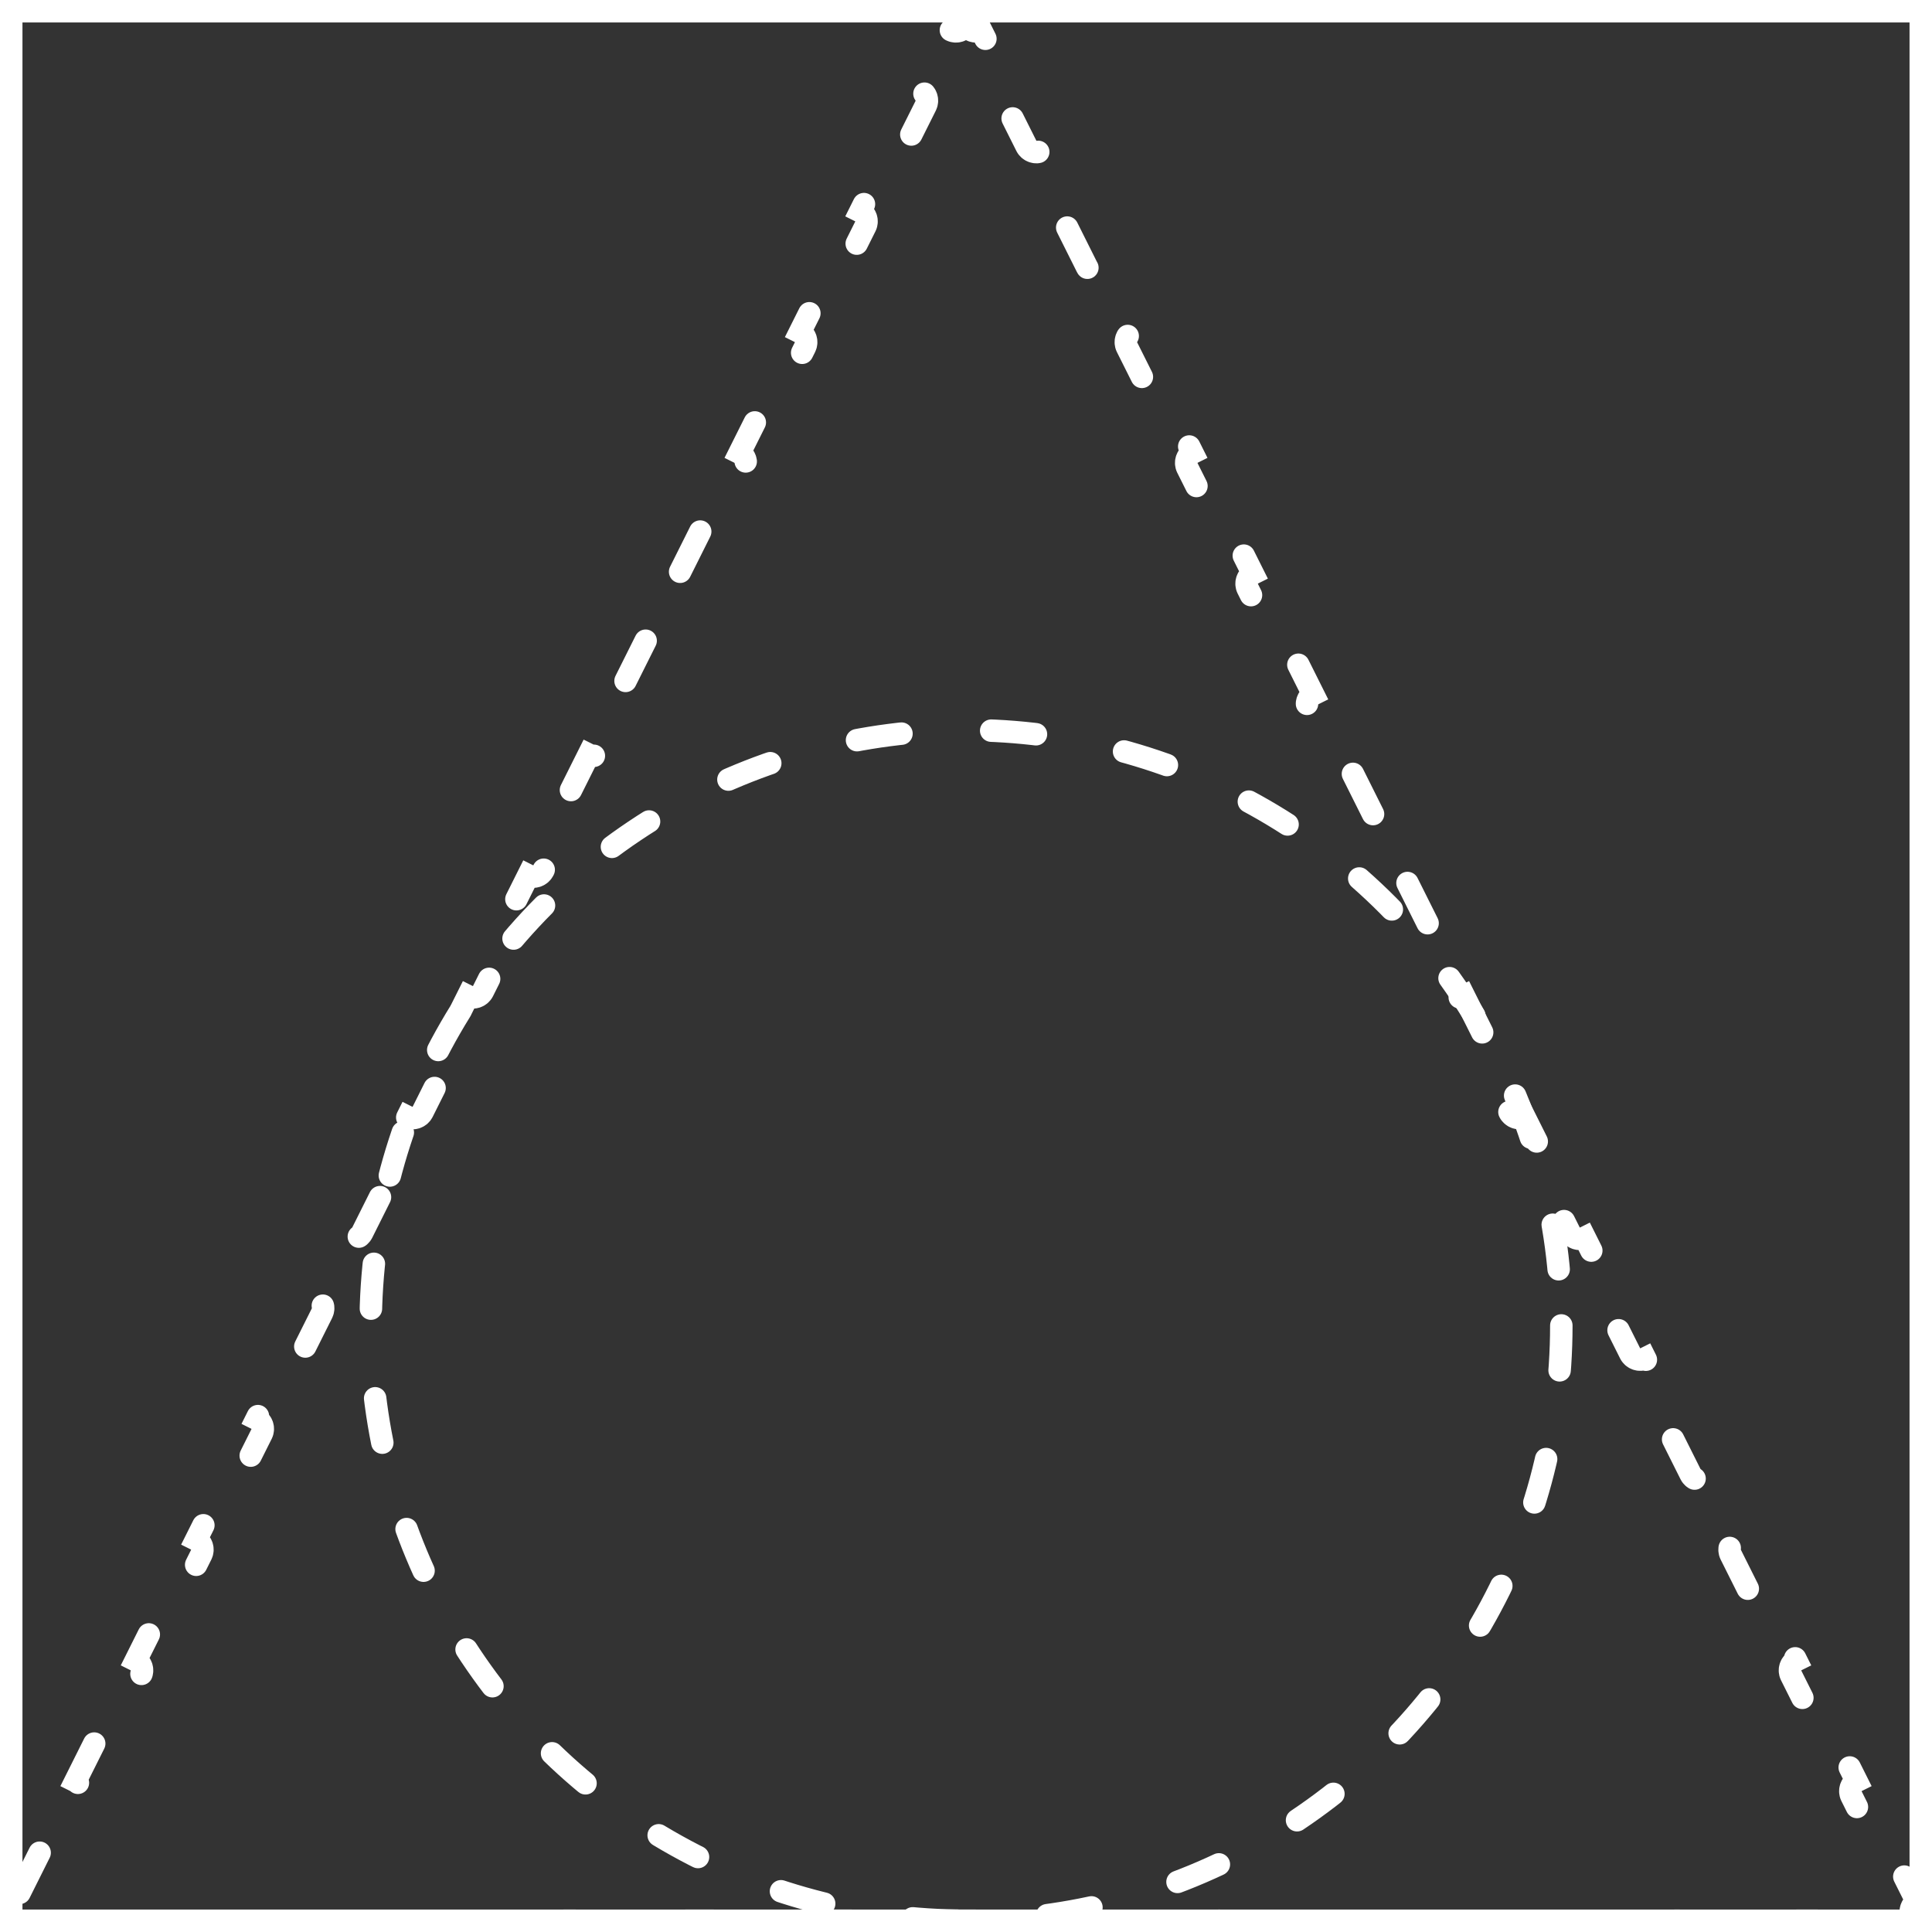<svg width="86" height="86" viewBox="0 0 86 86" fill="none" xmlns="http://www.w3.org/2000/svg">
<rect x="0" y="0" width="86" height="86" fill="#333333" stroke="none"/>
<rect x="0.5" y="0.5" width="85" height="85" stroke="white"/>
<path d="M42.328 1.343C42.575 1.467 42.876 1.366 42.999 1.119L43 1.118L43.001 1.119C43.124 1.366 43.425 1.467 43.672 1.343L45.016 4.032C44.769 4.155 44.669 4.456 44.792 4.703L45.688 6.494C45.812 6.741 46.112 6.842 46.359 6.718L47.703 9.407C47.456 9.53 47.356 9.831 47.48 10.078L48.376 11.87C48.499 12.117 48.8 12.217 49.047 12.093L50.391 14.782C50.144 14.905 50.044 15.206 50.167 15.453L51.063 17.244C51.187 17.491 51.487 17.592 51.734 17.468L53.078 20.157C52.831 20.28 52.731 20.581 52.855 20.828L53.751 22.619C53.874 22.866 54.175 22.967 54.422 22.843L55.766 25.532C55.519 25.655 55.419 25.956 55.542 26.203L56.438 27.994C56.562 28.241 56.862 28.342 57.109 28.218L58.453 30.907C58.206 31.03 58.106 31.331 58.23 31.578L59.126 33.37C59.249 33.616 59.55 33.717 59.797 33.593L61.141 36.282C60.894 36.406 60.794 36.706 60.917 36.953L61.813 38.744C61.937 38.991 62.237 39.092 62.484 38.968L63.828 41.657C63.581 41.781 63.481 42.081 63.605 42.328L64.501 44.119C64.624 44.366 64.924 44.467 65.171 44.343L66.516 47.032C66.269 47.156 66.169 47.456 66.292 47.703L67.188 49.494C67.312 49.741 67.612 49.842 67.859 49.718L69.204 52.407C68.957 52.53 68.856 52.831 68.98 53.078L69.876 54.869C69.999 55.116 70.299 55.217 70.546 55.093L71.891 57.782C71.644 57.905 71.544 58.206 71.667 58.453L72.563 60.244C72.687 60.491 72.987 60.592 73.234 60.468L74.579 63.157C74.332 63.28 74.231 63.581 74.355 63.828L75.251 65.619C75.374 65.866 75.674 65.966 75.921 65.843L77.266 68.532C77.019 68.655 76.919 68.956 77.042 69.203L77.938 70.994C78.062 71.241 78.362 71.341 78.609 71.218L79.954 73.907C79.707 74.03 79.606 74.331 79.73 74.578L80.626 76.369C80.749 76.616 81.049 76.716 81.296 76.593L82.641 79.282C82.394 79.405 82.294 79.706 82.417 79.953L83.313 81.744C83.437 81.991 83.737 82.091 83.984 81.968L85.329 84.657C85.082 84.78 84.981 85.081 85.105 85.328L85.191 85.5H84.976C84.7 85.5 84.476 85.724 84.476 86H81.381C81.381 85.724 81.157 85.5 80.881 85.5H78.833C78.557 85.5 78.333 85.724 78.333 86H75.238C75.238 85.724 75.014 85.5 74.738 85.5H72.691C72.414 85.5 72.191 85.724 72.191 86H69.095C69.095 85.724 68.871 85.5 68.595 85.5H66.548C66.272 85.5 66.048 85.724 66.048 86H62.952C62.952 85.724 62.728 85.5 62.452 85.5H60.405C60.129 85.5 59.905 85.724 59.905 86H56.809C56.809 85.724 56.586 85.5 56.309 85.5H54.262C53.986 85.5 53.762 85.724 53.762 86H50.667C50.667 85.724 50.443 85.5 50.167 85.5H48.119C47.843 85.5 47.619 85.724 47.619 86H44.524C44.524 85.724 44.3 85.5 44.024 85.5H41.976C41.7 85.5 41.476 85.724 41.476 86H38.381C38.381 85.724 38.157 85.5 37.881 85.5H35.833C35.557 85.5 35.333 85.724 35.333 86H32.238C32.238 85.724 32.014 85.5 31.738 85.5H29.691C29.414 85.5 29.191 85.724 29.191 86H26.095C26.095 85.724 25.871 85.5 25.595 85.5H23.548C23.271 85.5 23.048 85.724 23.048 86H19.952C19.952 85.724 19.729 85.5 19.452 85.5H17.405C17.129 85.5 16.905 85.724 16.905 86H13.809C13.809 85.724 13.586 85.5 13.309 85.5H11.262C10.986 85.5 10.762 85.724 10.762 86H7.667C7.667 85.724 7.443 85.5 7.167 85.5H5.119C4.843 85.5 4.619 85.724 4.619 86H1.524C1.524 85.724 1.3 85.5 1.024 85.5H0.809L0.895 85.328C1.019 85.081 0.919 84.78 0.672 84.657L2.016 81.968C2.263 82.091 2.563 81.991 2.687 81.744L3.583 79.953C3.706 79.706 3.606 79.405 3.359 79.282L4.703 76.593C4.95 76.716 5.251 76.616 5.374 76.369L6.27 74.578C6.394 74.331 6.294 74.03 6.047 73.907L7.391 71.218C7.638 71.341 7.938 71.241 8.062 70.994L8.958 69.203C9.081 68.956 8.981 68.655 8.734 68.532L10.079 65.843C10.325 65.966 10.626 65.866 10.749 65.619L11.645 63.828C11.769 63.581 11.668 63.28 11.421 63.157L12.766 60.468C13.013 60.592 13.313 60.491 13.437 60.244L14.333 58.453C14.456 58.206 14.356 57.905 14.109 57.782L15.454 55.093C15.7 55.217 16.001 55.116 16.124 54.869L17.02 53.078C17.144 52.831 17.044 52.53 16.797 52.407L18.141 49.718C18.388 49.842 18.688 49.741 18.812 49.494L19.708 47.703C19.831 47.456 19.731 47.155 19.484 47.032L20.828 44.343C21.076 44.467 21.376 44.366 21.499 44.119L22.395 42.328C22.519 42.081 22.419 41.78 22.172 41.657L23.516 38.968C23.763 39.092 24.063 38.991 24.187 38.744L25.083 36.953C25.206 36.706 25.106 36.405 24.859 36.282L26.203 33.593C26.451 33.717 26.751 33.616 26.874 33.369L27.77 31.578C27.894 31.331 27.794 31.03 27.547 30.907L28.891 28.218C29.138 28.341 29.438 28.241 29.562 27.994L30.458 26.203C30.581 25.956 30.481 25.655 30.234 25.532L31.578 22.843C31.826 22.966 32.126 22.866 32.249 22.619L33.145 20.828C33.269 20.581 33.169 20.28 32.922 20.157L34.266 17.468C34.513 17.591 34.813 17.491 34.937 17.244L35.833 15.453C35.956 15.206 35.856 14.905 35.609 14.782L36.953 12.093C37.2 12.216 37.501 12.116 37.624 11.869L38.52 10.078C38.644 9.831 38.544 9.53 38.297 9.407L39.641 6.718C39.888 6.842 40.188 6.741 40.312 6.494L41.208 4.703C41.331 4.456 41.231 4.155 40.984 4.032L42.328 1.343Z" stroke="white" stroke-linecap="round" stroke-dasharray="2 4"/>
<circle cx="43" cy="59" r="26.5" stroke="white" stroke-linecap="round" stroke-dasharray="2 4"/>
</svg>
